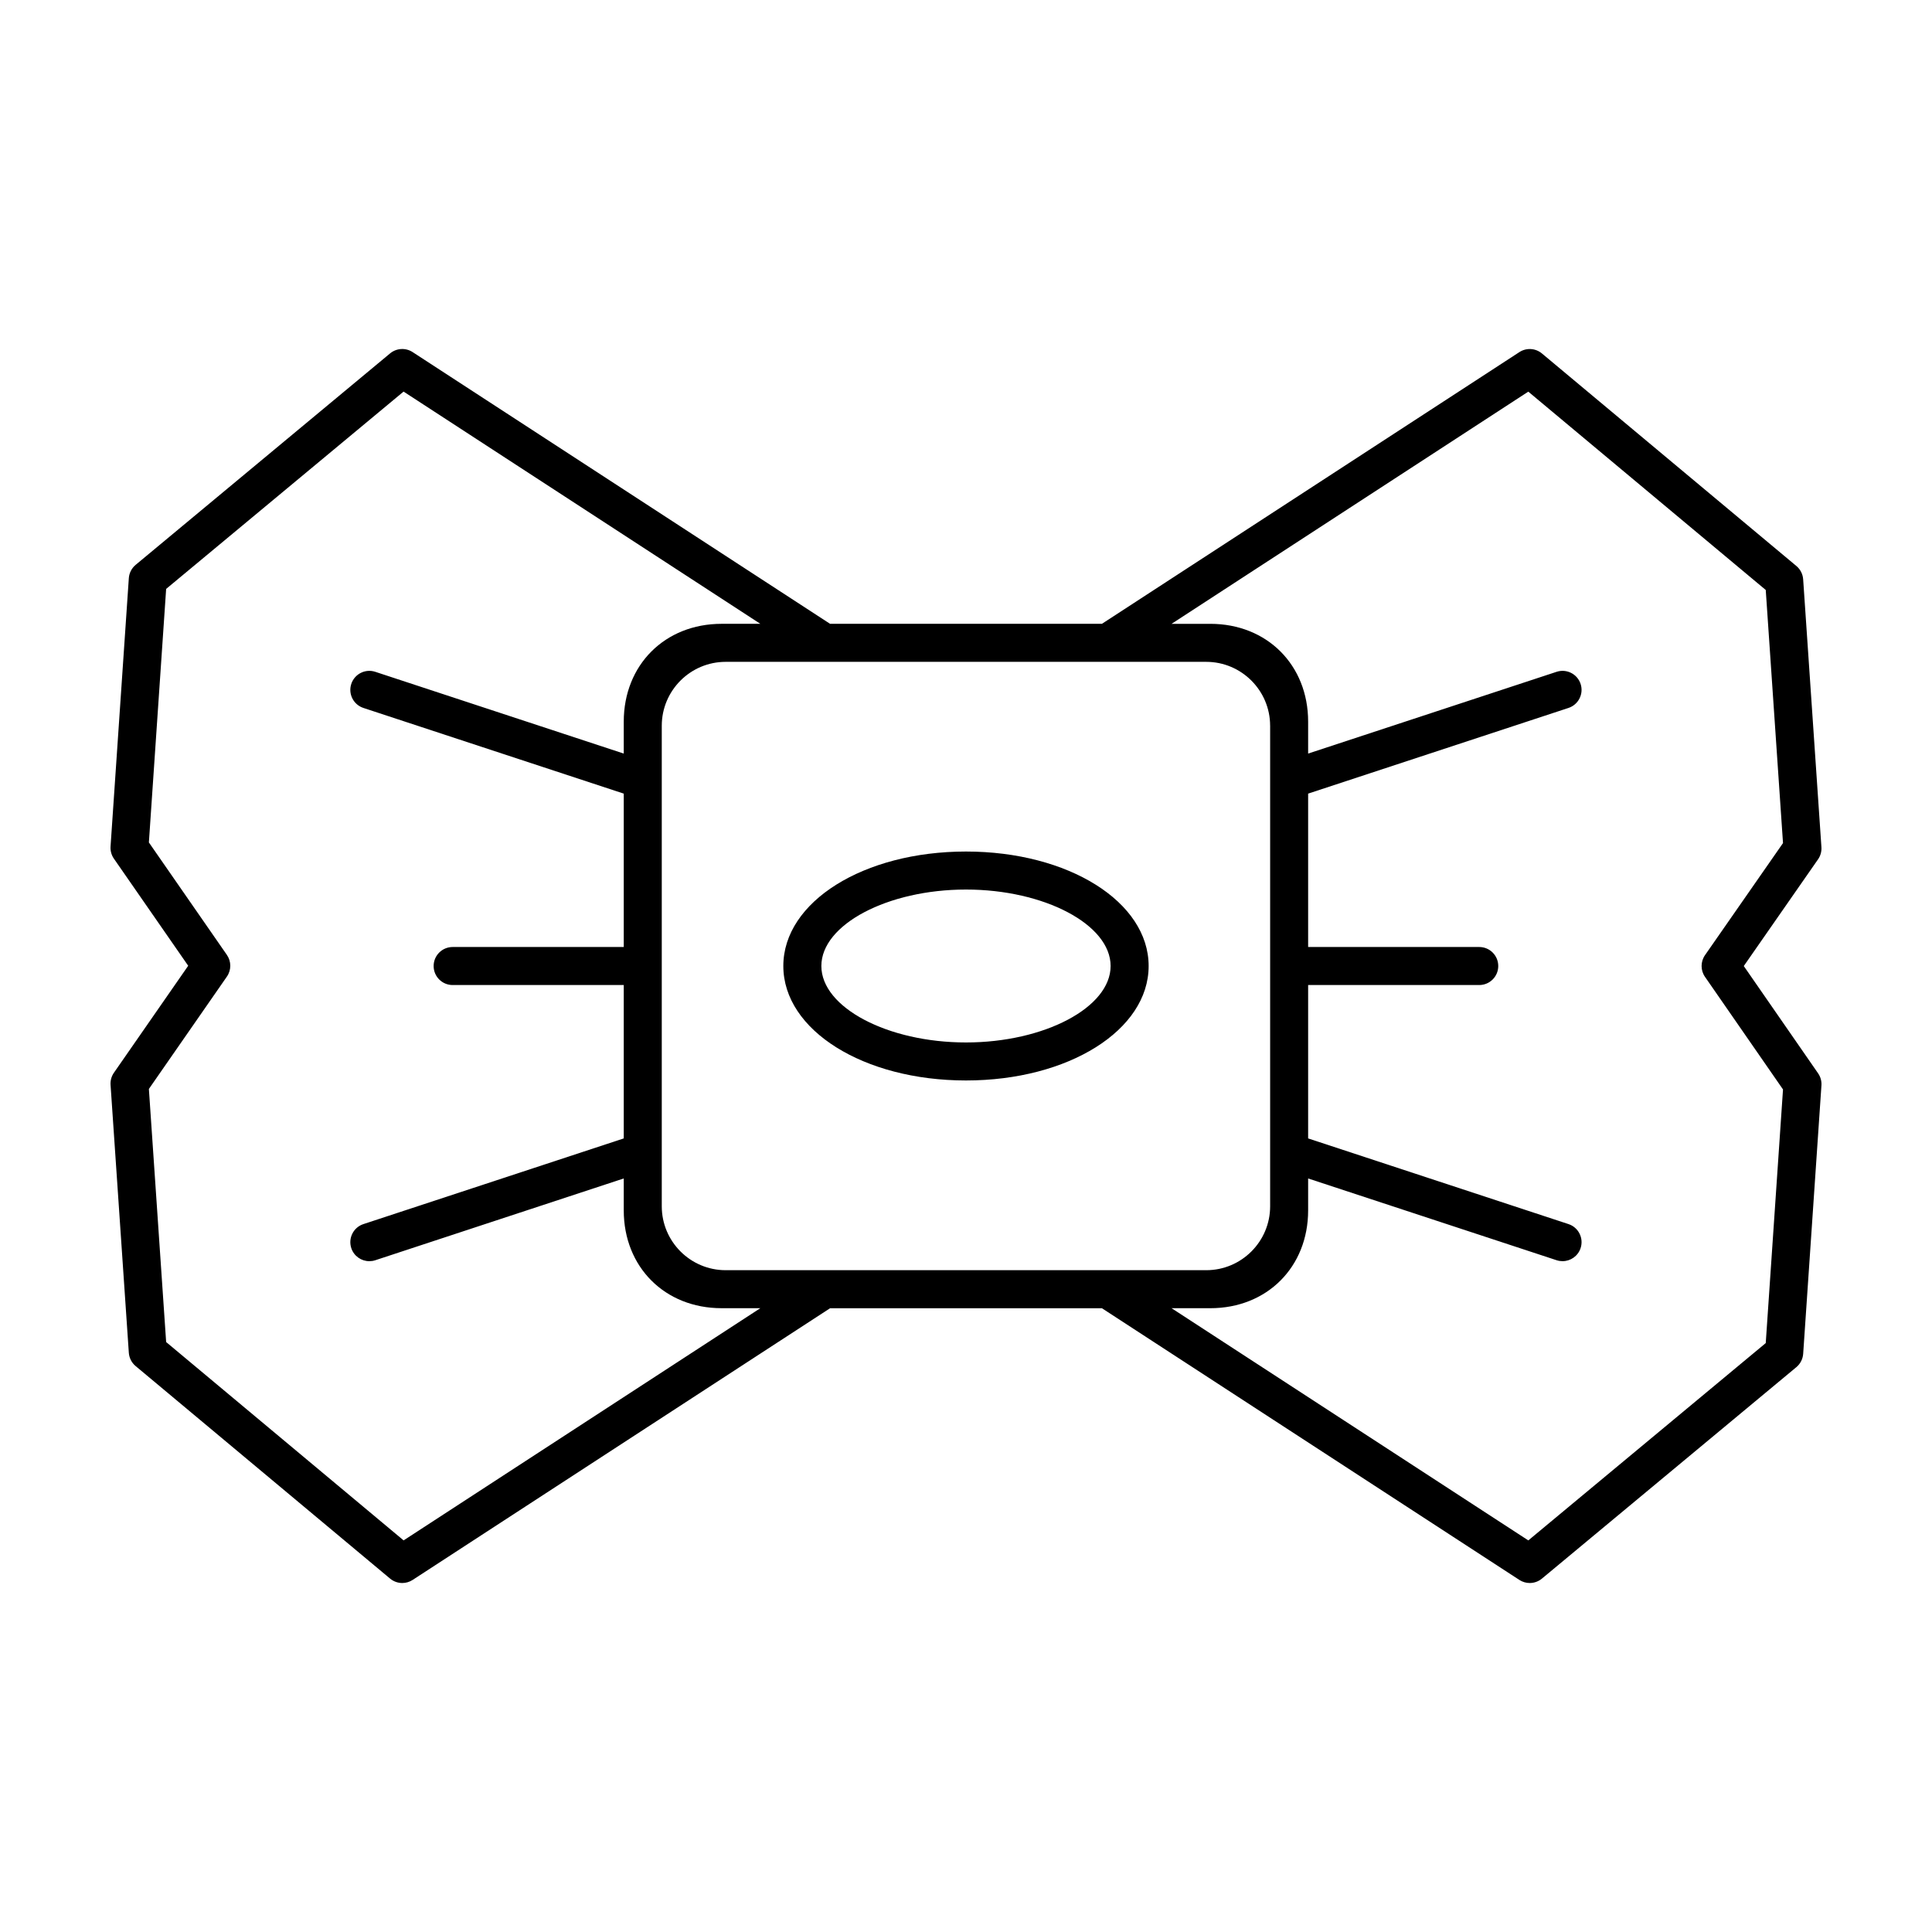 <?xml version="1.0" encoding="UTF-8"?>
<!-- The Best Svg Icon site in the world: iconSvg.co, Visit us! https://iconsvg.co -->
<svg fill="#000000" width="800px" height="800px" version="1.1" viewBox="144 144 512 512" xmlns="http://www.w3.org/2000/svg">
 <g>
  <path d="m606.12 400.01 19.684-28.285c0.656-0.941 0.969-2.078 0.891-3.223l-4.84-70.984c-0.094-1.367-0.742-2.641-1.797-3.523l-67.434-56.324c-1.699-1.418-4.125-1.566-5.977-0.355l-110.63 72.004h-72.039l-110.63-72.012c-1.852-1.207-4.269-1.062-5.969 0.344l-67.434 56.043c-1.059 0.887-1.711 2.16-1.805 3.531l-4.844 71.105c-0.078 1.141 0.234 2.277 0.887 3.219l19.691 28.387-19.688 28.355c-0.656 0.941-0.965 2.078-0.887 3.219l4.84 70.984c0.094 1.367 0.742 2.641 1.797 3.523l67.438 56.324c0.93 0.777 2.078 1.172 3.231 1.172 0.953 0 1.91-0.27 2.746-0.816l110.63-72.004h72.039l110.63 72.004c0.84 0.547 1.793 0.816 2.746 0.816 1.148 0 2.293-0.395 3.219-1.16l67.438-56.047c1.059-0.887 1.711-2.16 1.805-3.531l4.84-71.125c0.078-1.141-0.234-2.273-0.887-3.211zm-125.52-63.68v127.35c0 9.34-7.598 16.934-16.934 16.934h-127.36c-9.336 0-16.93-7.598-16.93-16.934v-127.35c0-9.34 7.598-16.934 16.934-16.934h127.35c9.336 0 16.934 7.594 16.934 16.934zm-229.64 215.89-62.93-52.562-4.574-67.074 20.672-29.773c1.199-1.727 1.199-4.016 0.004-5.746l-20.676-29.809 4.574-67.188 62.922-52.293 94.547 61.543h-10.273c-15.023 0-25.926 10.902-25.926 25.926v8.461l-65.848-21.668c-2.641-0.871-5.492 0.57-6.359 3.211-0.871 2.641 0.566 5.492 3.211 6.363l68.996 22.707v40.648h-45.344c-2.781 0-5.039 2.254-5.039 5.039s2.254 5.039 5.039 5.039h45.344v40.648l-68.996 22.707c-2.644 0.871-4.082 3.719-3.211 6.363 0.695 2.121 2.668 3.465 4.785 3.465 0.523 0 1.055-0.078 1.574-0.25l65.848-21.676v8.461c0 15.02 10.902 25.922 25.922 25.922h10.273zm360.98-52.289-62.922 52.293-94.543-61.535h10.273c15.02 0 25.922-10.902 25.922-25.922v-8.461l65.848 21.668c0.523 0.172 1.055 0.25 1.574 0.25 2.117 0 4.09-1.344 4.785-3.465 0.871-2.641-0.566-5.492-3.211-6.363l-68.996-22.703v-40.648h45.344c2.781 0 5.039-2.254 5.039-5.039s-2.254-5.039-5.039-5.039h-45.344v-40.648l68.996-22.707c2.644-0.871 4.082-3.719 3.211-6.363-0.867-2.641-3.723-4.082-6.359-3.211l-65.848 21.668v-8.461c0-15.02-10.902-25.922-25.922-25.922h-10.273l94.539-61.531 62.926 52.559 4.574 67.074-20.672 29.703c-1.199 1.727-1.203 4.019-0.004 5.746l20.676 29.844z"/>
  <path d="m351.59 400c0 17.012 21.262 30.336 48.406 30.336s48.406-13.324 48.406-30.336c-0.004-17.016-21.266-30.336-48.406-30.336-27.145 0-48.406 13.32-48.406 30.336zm86.734 0c0 10.98-17.551 20.262-38.328 20.262s-38.328-9.277-38.328-20.262c-0.004-10.98 17.551-20.262 38.328-20.262s38.328 9.281 38.328 20.262z"/>
 </g>
</svg>